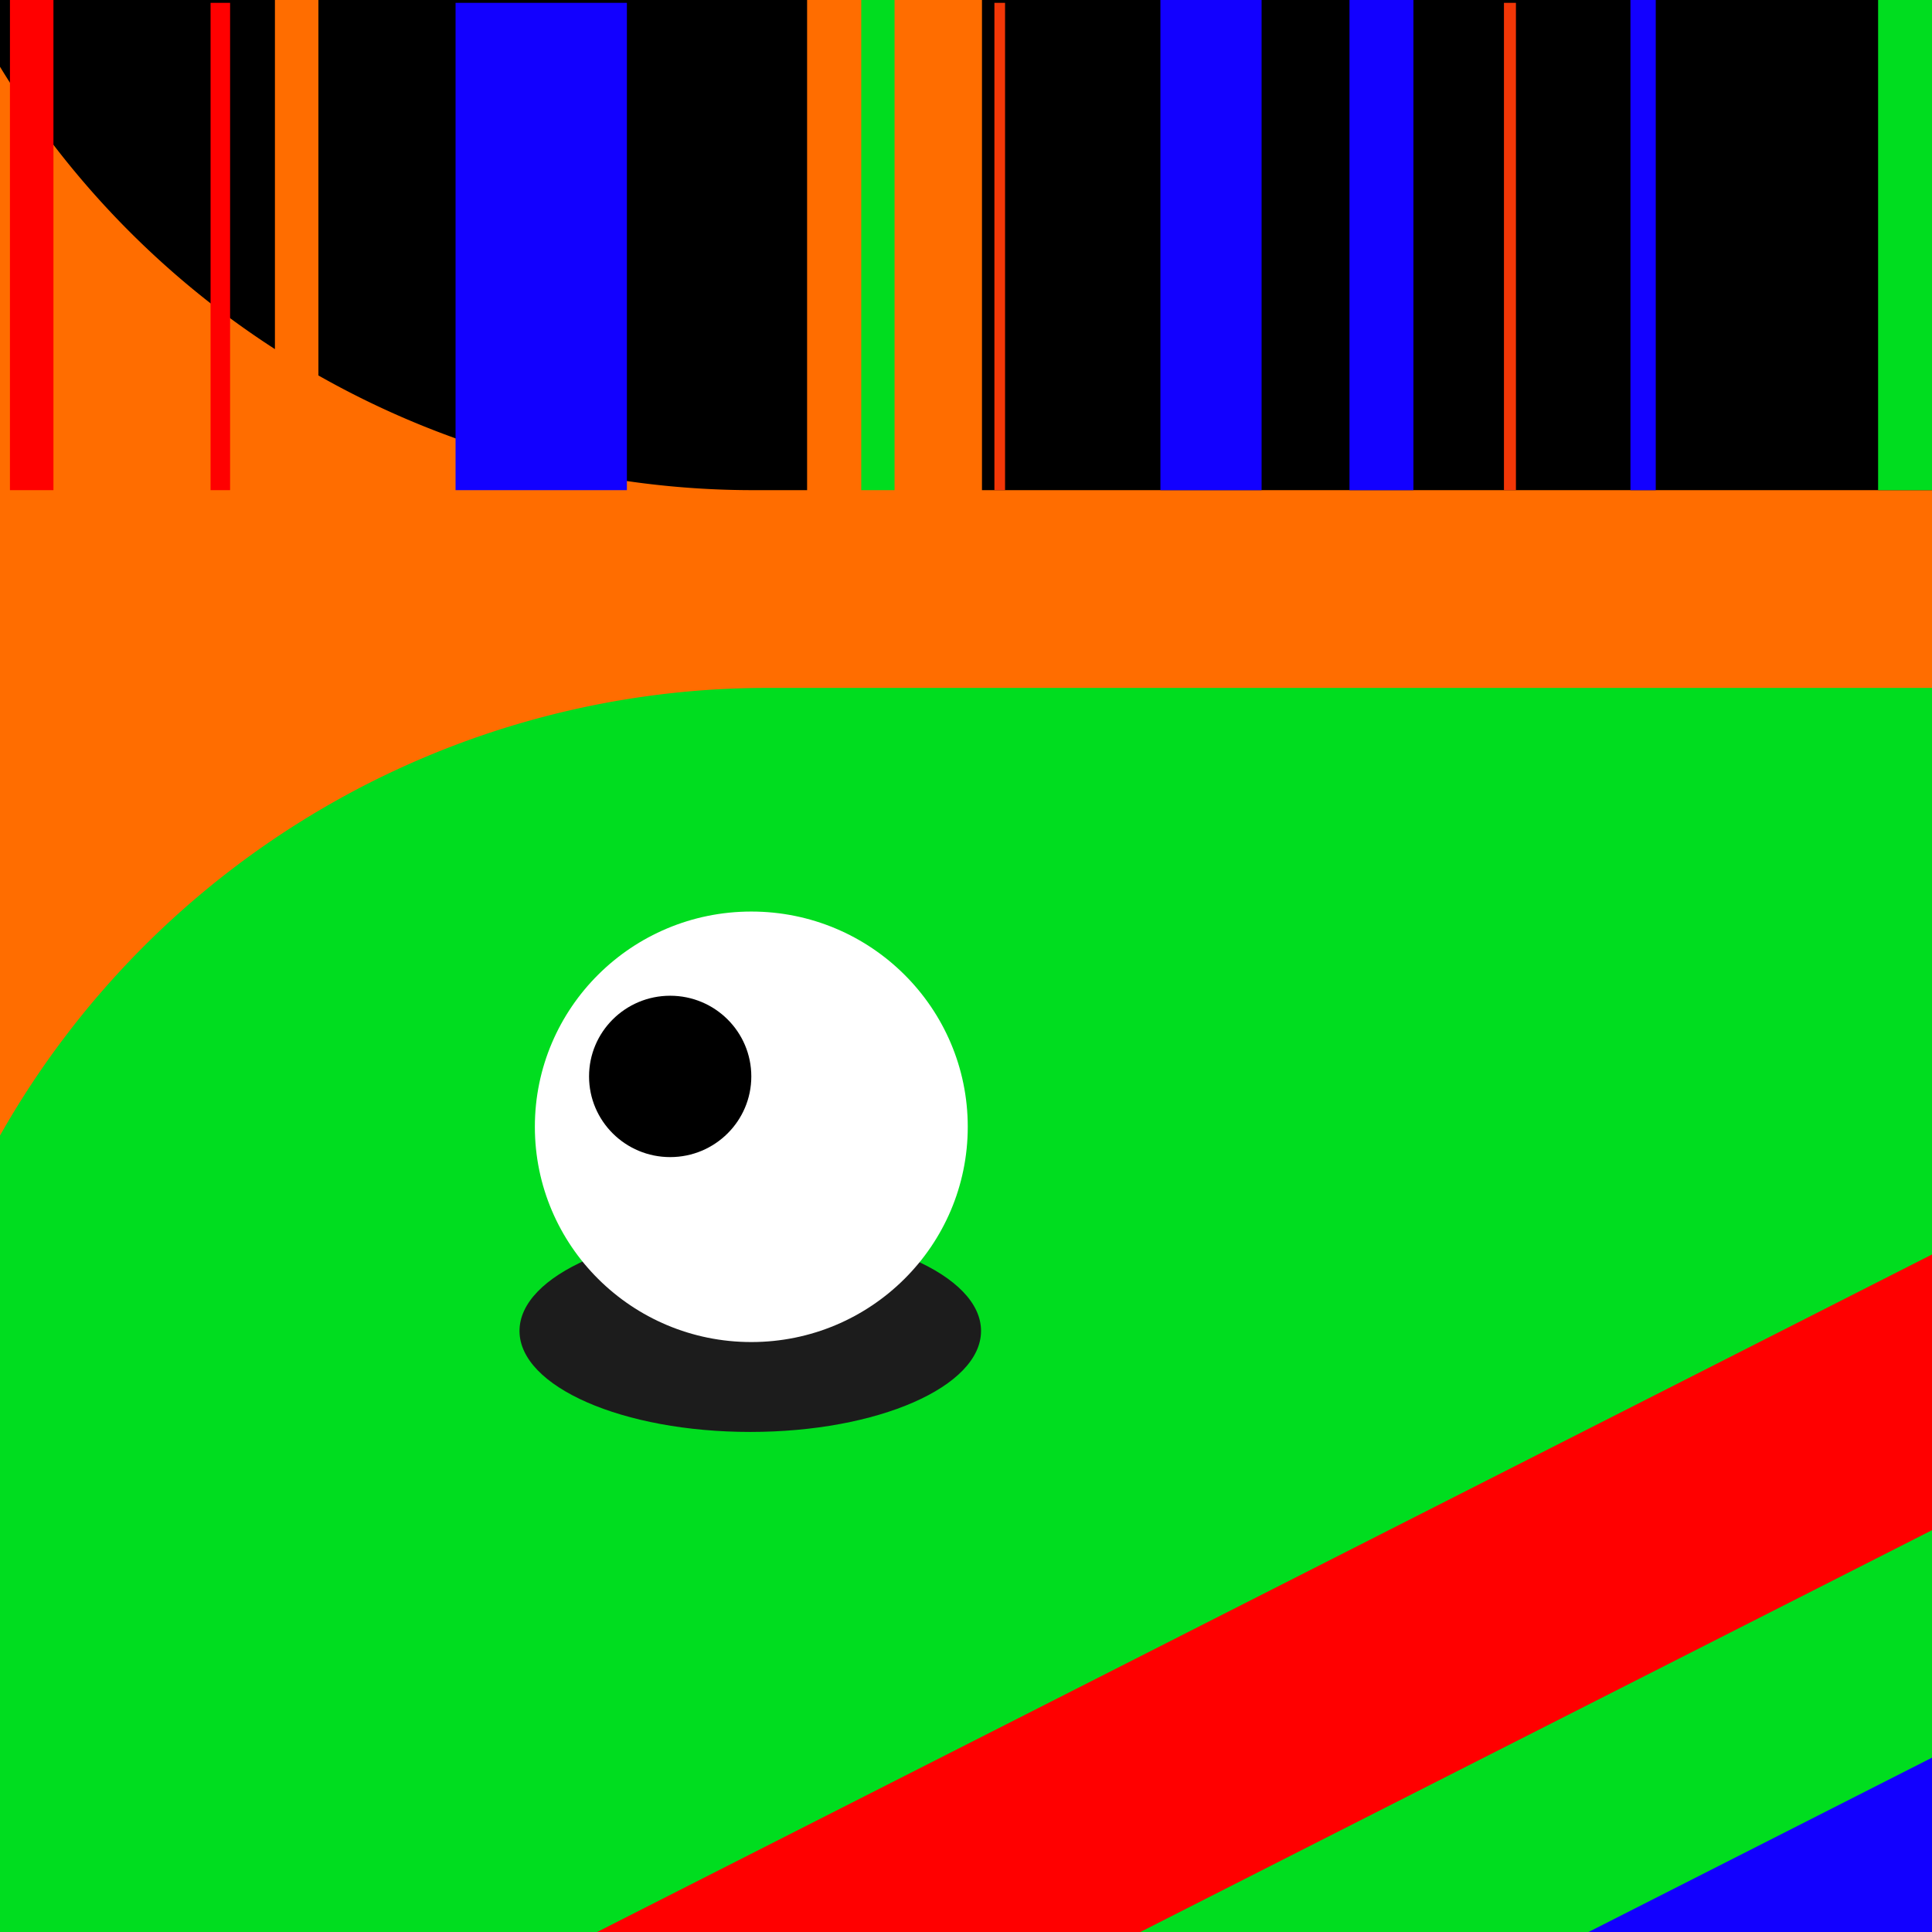 <svg xmlns="http://www.w3.org/2000/svg" viewBox="0 0 1117.09 1117.09"><rect x="0" y="0" width="1117.09" height="1117.09" fill="#333333" stroke="none"/><path d="M0 0h1117.09v1116.21H0z" fill="#ff6d00" data-name="Layer 5"/><g data-name="Layer 10"><path d="M1117.09 397.75H444.52A509.88 509.88 0 0 0 0 656.57v460.52h1117.09Z" fill="#00dd1f"/><path d="M1117.09 0H0v38.59a509.89 509.89 0 0 0 436.31 244.82h680.78Z"/><path d="m1117.09 725.34-771.84 391.75h314.09l457.75-232.33V725.34z" fill="red"/><path d="m1117.09 1016.29-198.6 100.8h198.6v-100.8z" fill="#1200ff"/><path d="M5.75 0H30.9v283.41H5.75z" fill="red"/><path d="M158.96 0h25.15v283.41h-25.15z" fill="#ff6d00"/><path d="M121.75 1.64h11.29v281.77h-11.29z" fill="red"/><path d="M263.41 1.64h99.06v281.77h-99.06z" fill="#1200ff"/><path d="M466.67 0h101.11v305.95H466.67z" fill="#ff6d00"/><path d="M497.98 0h19.25v283.41h-19.25z" fill="#00dd1f"/><path d="M574.97 1.64h6.16v281.77h-6.16z" fill="#f23707"/><path d="M670.95 0h58.51v283.41h-58.51zm109.33 0h36.96v283.41h-36.96z" fill="#1200ff"/><path d="M869.59 1.64h6.93v281.77h-6.93z" fill="#f23707"/><path d="M942.73 0h14.63v283.41h-14.63z" fill="#1200ff"/><path d="M1085.93 0h31.16v283.41h-31.16z" fill="#00dd1f"/><ellipse fill="#1c1c1c" cx="433.81" cy="769.54" rx="133.43" ry="58.41"/><ellipse fill="#fff" cx="434.41" cy="651.52" rx="125.15" ry="124.46"/><ellipse cx="387.5" cy="622.39" rx="46.91" ry="46.65"/></g></svg>